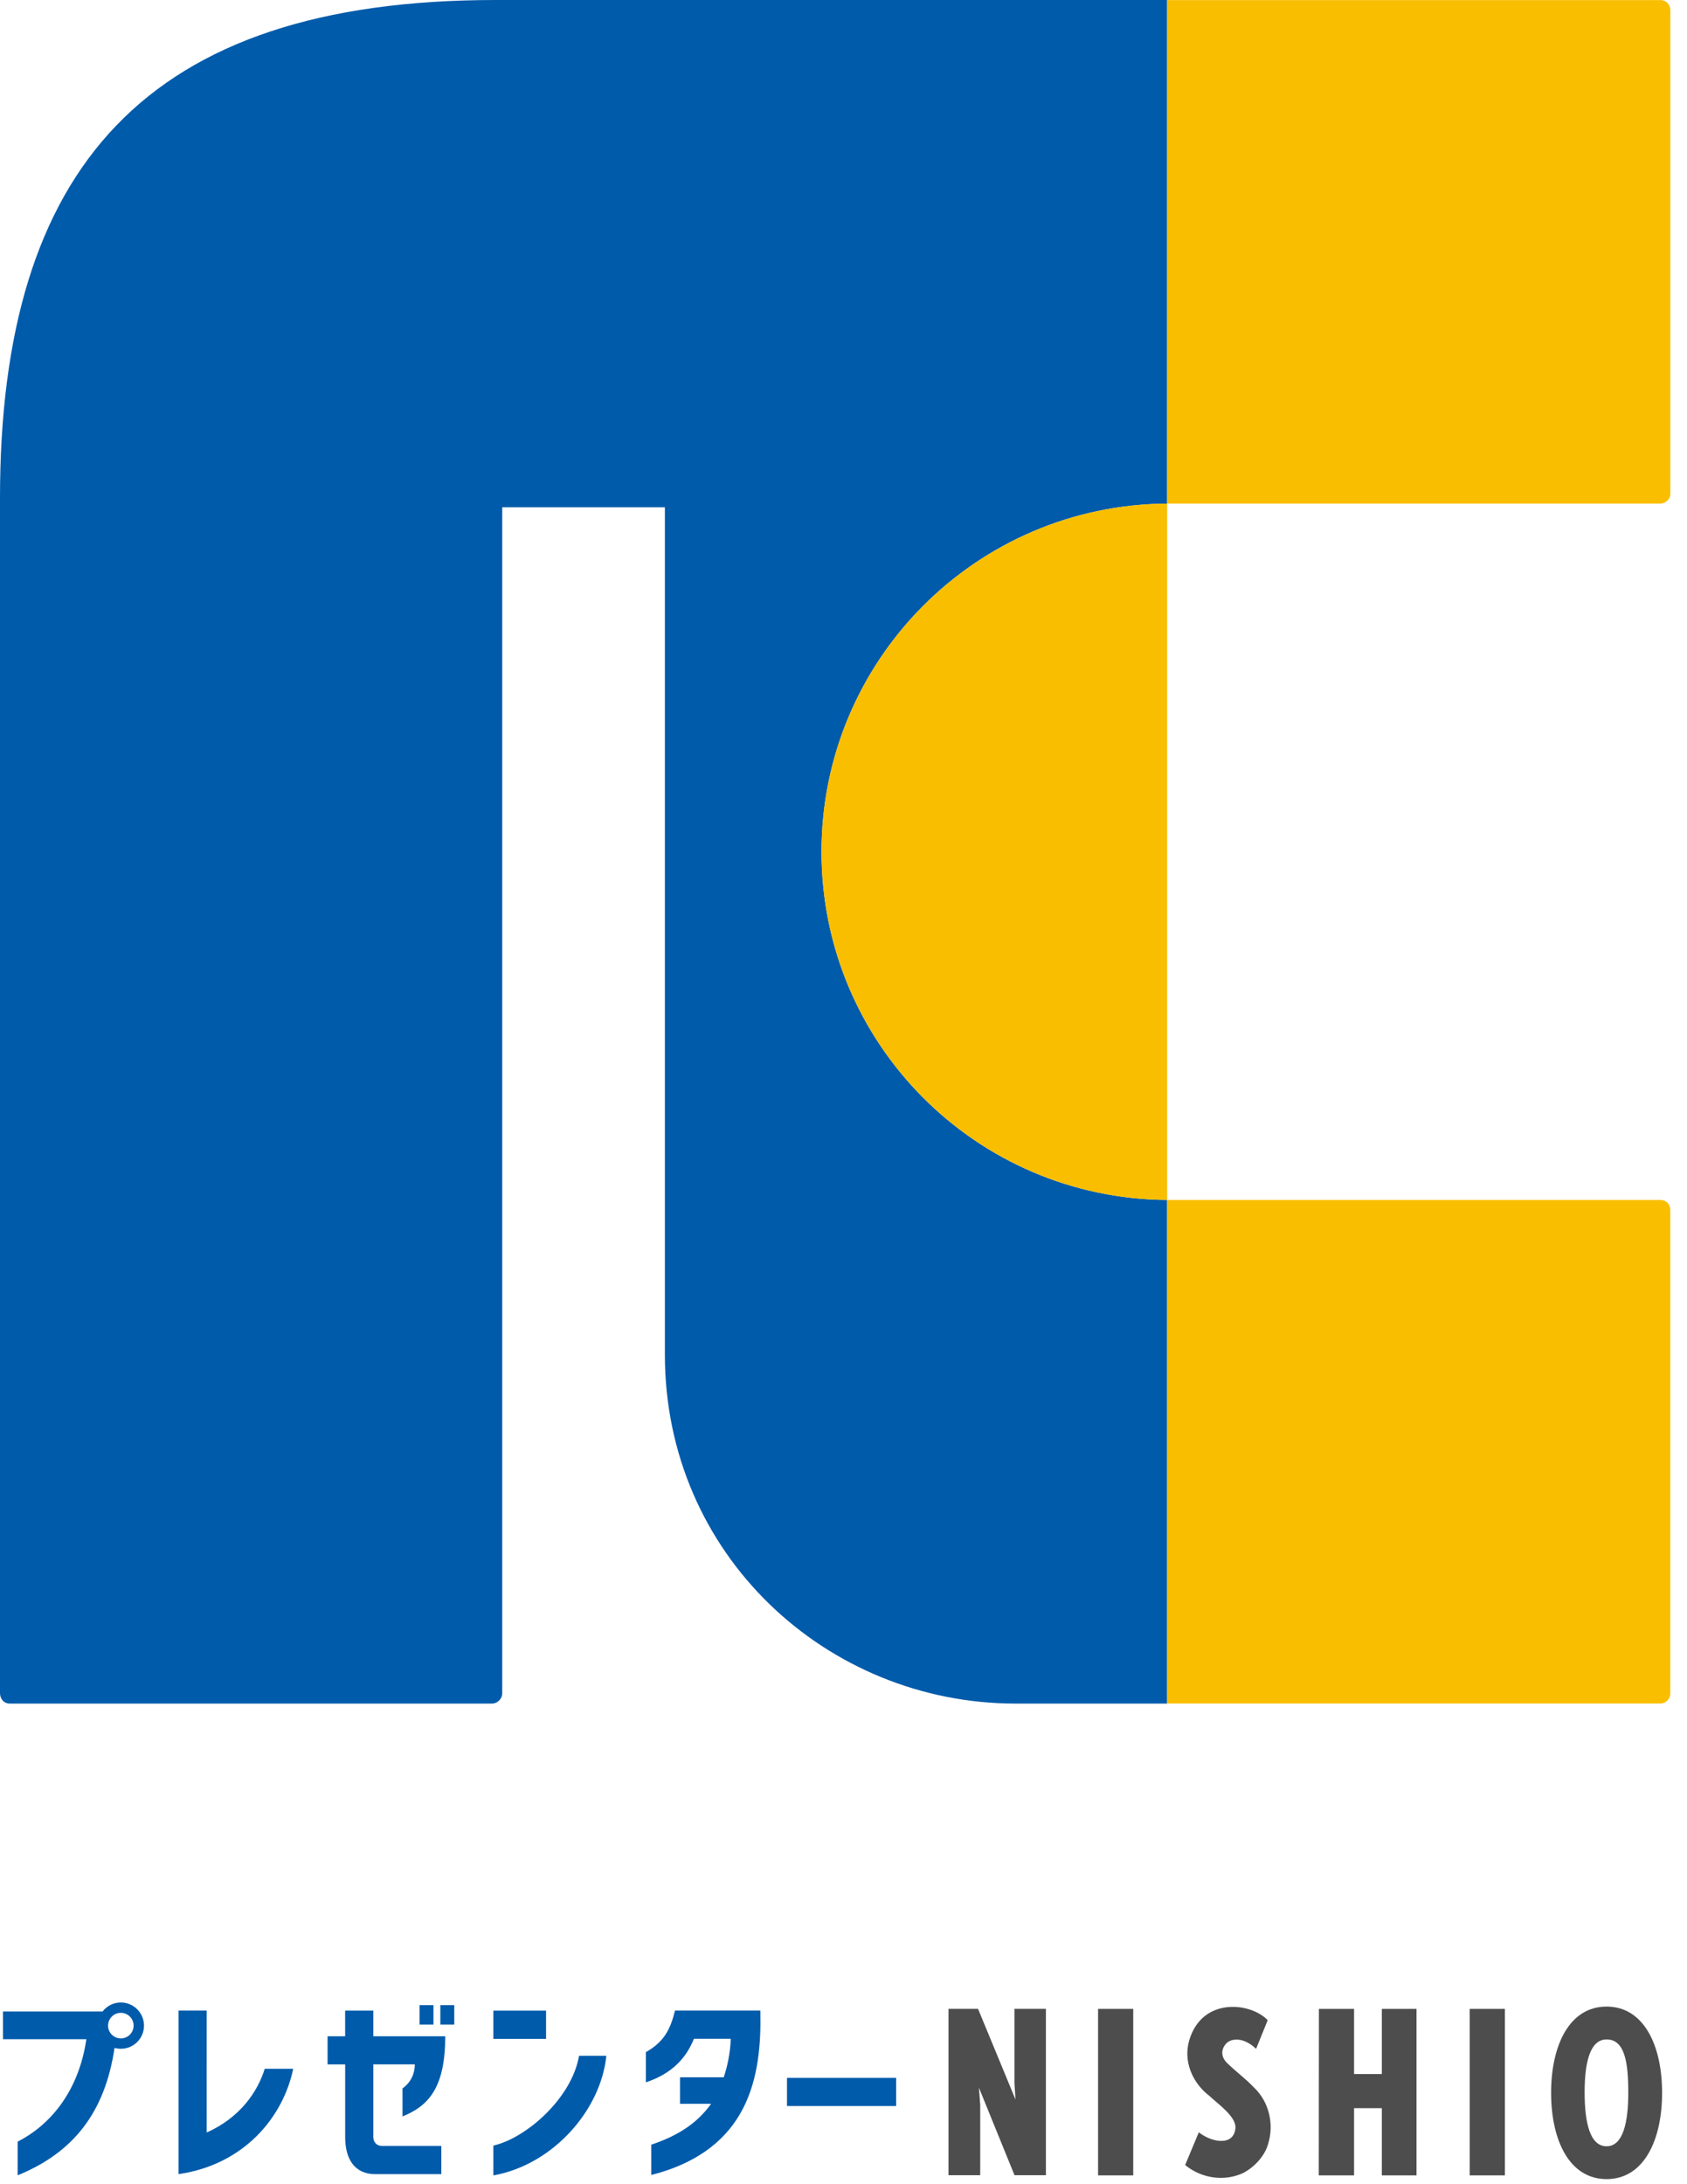 <?xml version="1.0" encoding="utf-8"?>
<!-- Generator: Adobe Illustrator 15.0.0, SVG Export Plug-In  -->
<!DOCTYPE svg PUBLIC "-//W3C//DTD SVG 1.1//EN" "http://www.w3.org/Graphics/SVG/1.1/DTD/svg11.dtd">
<svg version="1.1"
	 xmlns="http://www.w3.org/2000/svg" xmlns:xlink="http://www.w3.org/1999/xlink" xmlns:a="http://ns.adobe.com/AdobeSVGViewerExtensions/3.0/"
	 x="0px" y="0px" width="51px" height="66px" viewBox="0 0 51 66" enable-background="new 0 0 51 66" xml:space="preserve">
<defs>
</defs>
<polygon fill="#4D4D4D" points="40.935,60.702 40.935,62.672 41.774,62.672 41.774,60.702 42.823,60.702 42.823,60.702 
	42.823,65.734 41.774,65.734 41.774,63.702 40.935,63.702 40.935,65.734 39.868,65.734 39.872,60.702 40.935,60.702 "/>
<rect x="33.196" y="60.702" fill="#4D4D4D" width="1.063" height="5.032"/>
<rect x="44.432" y="60.702" fill="#4D4D4D" width="1.063" height="5.032"/>
<path fill="#4D4D4D" d="M38.324,61.043l-0.351,0.867c-0.338-0.322-0.648-0.315-0.809-0.23c-0.129,0.057-0.355,0.341-0.091,0.635
	c0.288,0.285,0.567,0.48,0.828,0.755c0.466,0.436,0.623,1.12,0.434,1.718c-0.101,0.363-0.417,0.699-0.75,0.872
	c-0.544,0.257-1.239,0.184-1.757-0.239l0.414-0.99c0.371,0.301,1.057,0.439,1.107-0.127c0.029-0.345-0.54-0.736-0.785-0.97
	c-0.463-0.348-0.856-1.034-0.575-1.793C36.42,60.357,37.809,60.51,38.324,61.043z"/>
<polygon fill="#4D4D4D" points="30.7,63.442 30.668,62.948 30.668,60.701 31.619,60.701 31.619,65.729 30.67,65.729 29.594,63.084 
	29.633,63.6 29.633,65.729 28.674,65.729 28.674,60.701 29.567,60.701 "/>
<path fill="#4D4D4D" d="M46.892,63.239c0-1.439,0.554-2.606,1.677-2.606s1.678,1.167,1.678,2.606c0,1.44-0.556,2.607-1.678,2.607
	C47.446,65.846,46.892,64.679,46.892,63.239z M48.569,64.854c0.498,0,0.656-0.723,0.656-1.615c0-0.891-0.095-1.613-0.656-1.613
	c-0.505,0-0.664,0.704-0.664,1.596S48.057,64.854,48.569,64.854z"/>
<path fill="#005BAB" d="M6.249,64.438c-0.003-0.039,0-3.684,0-3.684H5.397v4.942c2.009-0.292,3.169-1.749,3.467-3.183H8.003
	C7.787,63.213,7.253,63.99,6.249,64.438z"/>
<rect x="14.915" y="60.756" fill="#005BAB" width="1.593" height="0.852"/>
<path fill="#005BAB" d="M14.915,64.833v0.902c1.822-0.329,3.252-1.989,3.415-3.614h-0.825C17.284,63.41,15.898,64.612,14.915,64.833
	z"/>
<rect x="23.792" y="62.786" fill="#005BAB" width="3.3" height="0.852"/>
<path fill="#005BAB" d="M19.526,62.009v0.913c0.795-0.264,1.222-0.741,1.452-1.316h1.114c-0.014,0.451-0.117,0.887-0.214,1.164
	h-1.321v0.801h0.94c-0.444,0.623-1.058,0.982-1.808,1.235v0.916c2.968-0.761,3.343-2.972,3.297-4.968h-2.58
	C20.263,61.338,20.065,61.704,19.526,62.009z"/>
<path fill="#005BAB" d="M13.46,61.531h-2.174v-0.776h-0.852v0.776H9.903v0.849h0.532v2.199c0,0.674,0.297,1.117,0.905,1.117h2.002
	v-0.852h-1.79c-0.171,0-0.266-0.121-0.266-0.266v-2.199h1.255c0,0.254-0.103,0.535-0.373,0.727v0.846
	C12.968,63.631,13.46,63.069,13.46,61.531z"/>
<rect x="12.683" y="60.59" fill="#005BAB" width="0.421" height="0.586"/>
<rect x="13.312" y="60.59" fill="#005BAB" width="0.421" height="0.586"/>
<path fill="#005BAB" d="M4.353,61.209c0,0.387-0.313,0.699-0.7,0.699c-0.066,0-0.13-0.01-0.19-0.027
	c-0.29,1.939-1.232,3.159-2.929,3.85v-1.017c0.917-0.466,1.832-1.441,2.077-3.095H0.09v-0.838h2.969c0.014,0,0.027,0,0.041,0.001
	c0.127-0.166,0.328-0.273,0.553-0.273C4.04,60.509,4.353,60.823,4.353,61.209z M3.653,61.595c0.213,0,0.386-0.173,0.386-0.386
	s-0.172-0.387-0.386-0.387c-0.213,0-0.386,0.174-0.386,0.387S3.44,61.595,3.653,61.595z"/>
<path fill="#005BAB" d="M24.835,25.738c0-5.787,4.67-10.481,10.449-10.521V0H14.985C4.388,0,0,5.091,0,15.046V51.16
	c0,0.162,0.105,0.317,0.3,0.317h14.572c0.162,0,0.311-0.136,0.311-0.317V15.329H20.1c0,0,0,19.277,0,25.604
	c0,6.048,4.901,10.544,10.602,10.544c3.214,0,4.582,0,4.582,0V36.259C29.505,36.219,24.835,31.525,24.835,25.738z"/>
<path fill="#F9BE00" d="M50.497,14.914V0.316c0-0.156-0.105-0.313-0.301-0.313H35.284v15.214h14.905
	C50.345,15.216,50.497,15.096,50.497,14.914z"/>
<path fill="#F9BE00" d="M50.495,51.16V36.575c0-0.209-0.137-0.315-0.306-0.315H35.284v15.214h14.918
	C50.345,51.473,50.495,51.354,50.495,51.16z"/>
<path fill="#F9BE00" d="M24.835,25.738c0,5.787,4.67,10.481,10.449,10.521V15.217C29.505,15.257,24.835,19.951,24.835,25.738z"/>
</svg>
